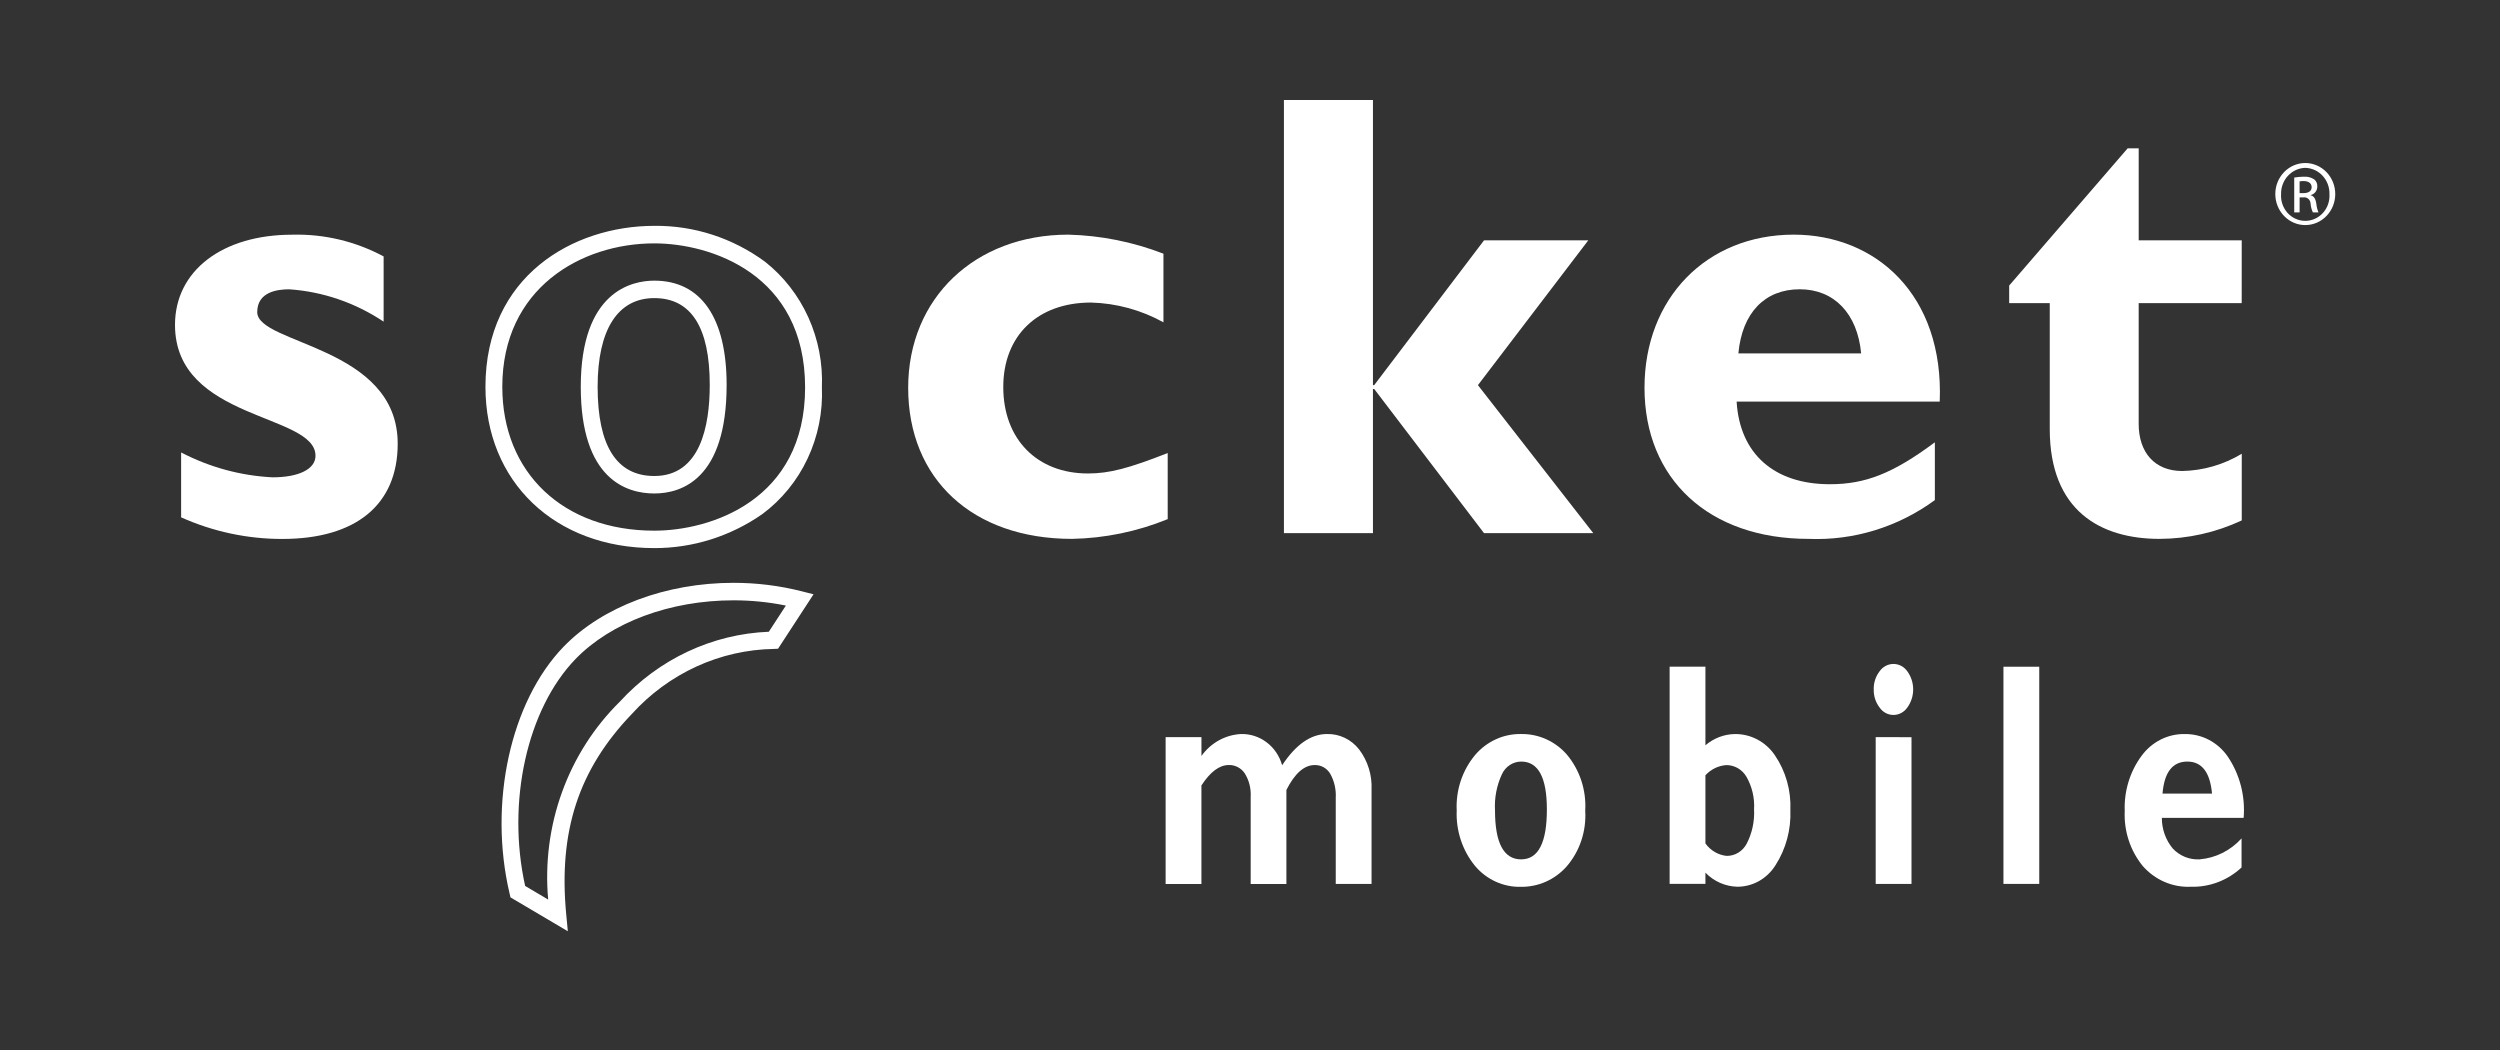 <svg width="100" height="42" viewBox="0 0 100 42" fill="none" xmlns="http://www.w3.org/2000/svg">
<rect x="0" y="0" width="100" height="42" fill="#333333" stroke="none"/>
<path d="M15.344 12.865C14.211 12.109 12.912 11.664 11.567 11.572C11.098 11.572 10.289 11.674 10.289 12.484C10.289 13.781 15.908 13.835 15.908 17.747C15.908 20.185 14.241 21.558 11.293 21.558C9.901 21.56 8.523 21.266 7.245 20.694V18.098C8.383 18.691 9.629 19.03 10.902 19.093C11.959 19.093 12.62 18.761 12.62 18.231C12.62 16.527 7 16.83 7 12.995C7 10.835 8.886 9.388 11.687 9.388C12.958 9.353 14.216 9.652 15.345 10.257V12.867L15.344 12.865Z" fill="white"/>
<path d="M46.706 20.766C45.487 21.263 44.191 21.53 42.881 21.555C38.903 21.555 36.327 19.166 36.327 15.51C36.327 11.927 38.999 9.386 42.732 9.386C44.033 9.418 45.319 9.676 46.538 10.148V12.892C45.644 12.399 44.652 12.128 43.639 12.102C41.505 12.102 40.131 13.424 40.131 15.481C40.131 17.566 41.48 18.939 43.519 18.939C44.377 18.939 45.141 18.735 46.708 18.122V20.766H46.706Z" fill="white"/>
<path d="M54.918 15.406H54.967L59.361 9.614H63.531L59.117 15.406L63.731 21.326H59.361L54.968 15.559H54.918V21.326H51.357V4H54.918V15.406Z" fill="white"/>
<path d="M69.535 14.137C69.684 12.511 70.594 11.571 71.99 11.571C73.364 11.571 74.298 12.542 74.446 14.137H69.535ZM77.391 17.694C75.72 18.938 74.615 19.369 73.194 19.369C70.963 19.369 69.59 18.15 69.465 16.065H77.589C77.761 11.799 75.037 9.386 71.75 9.386C68.265 9.386 65.78 11.927 65.78 15.51C65.78 19.166 68.361 21.555 72.338 21.555C74.142 21.629 75.92 21.084 77.394 20.004V17.694L77.391 17.694Z" fill="white"/>
<path d="M89.668 12.126H85.547V16.952C85.547 18.097 86.184 18.84 87.29 18.84C88.127 18.824 88.946 18.587 89.67 18.151V20.817C88.636 21.3 87.516 21.552 86.381 21.555C84.025 21.555 81.99 20.436 81.99 17.161V12.126H80.367V11.422L85.107 5.932H85.548V9.614H89.669L89.668 12.126Z" fill="white"/>
<path d="M26.172 21.924C22.196 21.924 19.418 19.271 19.418 15.472C19.418 11.05 22.918 9.034 26.172 9.034C27.758 9.016 29.308 9.519 30.602 10.47C31.344 11.056 31.938 11.819 32.334 12.694C32.73 13.57 32.916 14.531 32.876 15.496C32.917 16.48 32.72 17.459 32.303 18.344C31.887 19.23 31.263 19.993 30.489 20.567C29.213 21.454 27.71 21.927 26.172 21.924ZM26.172 9.735C23.244 9.735 20.092 11.531 20.092 15.473C20.092 18.915 22.535 21.227 26.172 21.227C28.413 21.227 32.204 20.021 32.204 15.498C32.204 10.949 28.412 9.735 26.172 9.735ZM26.172 19.739C25.073 19.739 23.231 19.185 23.231 15.472C23.231 11.64 25.287 11.226 26.172 11.226C28.038 11.226 29.065 12.708 29.065 15.394C29.065 19.174 27.253 19.739 26.172 19.739ZM26.172 11.924C24.711 11.924 23.905 13.184 23.905 15.472C23.905 17.839 24.668 19.04 26.172 19.04C28.006 19.04 28.39 17.056 28.39 15.392C28.39 13.091 27.643 11.924 26.172 11.924Z" fill="white"/>
<path d="M22.713 37.25L20.419 35.895L20.385 35.748C19.53 32.13 20.418 28.067 22.544 25.868C24.093 24.268 26.633 23.313 29.338 23.313C30.259 23.312 31.177 23.425 32.072 23.652L32.541 23.772L31.122 25.949L30.953 25.957C29.886 25.975 28.833 26.214 27.857 26.661C26.881 27.109 26.002 27.754 25.272 28.56C23.143 30.779 22.333 33.253 22.649 36.579L22.713 37.25ZM21.006 35.438L21.927 35.983C21.796 34.525 21.985 33.054 22.482 31.683C22.978 30.312 23.769 29.075 24.794 28.066C26.351 26.364 28.49 25.36 30.753 25.27L31.435 24.223C30.744 24.082 30.042 24.012 29.338 24.013C26.807 24.013 24.445 24.891 23.019 26.363C21.081 28.369 20.261 32.084 21.006 35.438Z" fill="white"/>
<path d="M48.058 29.486V30.239C48.242 29.98 48.48 29.767 48.754 29.615C49.028 29.463 49.332 29.377 49.642 29.361C50.011 29.352 50.372 29.47 50.669 29.696C50.967 29.922 51.183 30.244 51.285 30.611C51.836 29.778 52.434 29.361 53.081 29.361C53.327 29.355 53.57 29.408 53.793 29.515C54.015 29.622 54.211 29.78 54.365 29.978C54.711 30.434 54.888 31.004 54.862 31.584V35.357H53.43V31.916C53.449 31.578 53.372 31.241 53.208 30.948C53.143 30.839 53.051 30.75 52.943 30.689C52.834 30.629 52.712 30.599 52.588 30.602C52.169 30.602 51.791 30.934 51.456 31.598V35.359H50.027V31.877C50.047 31.543 49.964 31.212 49.788 30.931C49.717 30.826 49.621 30.741 49.51 30.684C49.4 30.626 49.277 30.597 49.153 30.601C48.776 30.601 48.411 30.873 48.057 31.418V35.359H46.625V29.486H48.06H48.058Z" fill="white"/>
<path d="M60.847 29.361C61.188 29.356 61.527 29.425 61.84 29.565C62.153 29.704 62.434 29.911 62.664 30.171C63.19 30.792 63.458 31.603 63.409 32.427C63.434 32.835 63.38 33.245 63.25 33.631C63.12 34.017 62.916 34.372 62.651 34.675C62.42 34.93 62.14 35.133 61.83 35.27C61.519 35.407 61.184 35.476 60.846 35.473C60.495 35.483 60.146 35.412 59.825 35.265C59.504 35.118 59.218 34.899 58.99 34.623C58.491 34.007 58.234 33.219 58.268 32.416C58.229 31.607 58.493 30.813 59.005 30.199C59.234 29.93 59.519 29.715 59.837 29.57C60.155 29.425 60.5 29.354 60.847 29.361ZM60.847 34.374C61.533 34.374 61.876 33.708 61.875 32.375C61.875 31.1 61.532 30.462 60.847 30.463C60.686 30.464 60.528 30.511 60.392 30.601C60.256 30.69 60.147 30.817 60.077 30.968C59.868 31.418 59.773 31.915 59.8 32.413C59.8 33.721 60.149 34.375 60.847 34.375V34.374Z" fill="white"/>
<path d="M68.217 26.67V29.811C68.548 29.529 68.961 29.37 69.389 29.362C69.703 29.357 70.014 29.432 70.293 29.579C70.573 29.727 70.814 29.943 70.994 30.209C71.43 30.848 71.648 31.619 71.615 32.4C71.647 33.183 71.439 33.957 71.019 34.61C70.854 34.874 70.628 35.091 70.361 35.242C70.094 35.392 69.795 35.47 69.491 35.469C69.012 35.457 68.556 35.256 68.217 34.907V35.355H66.785V26.668H68.217V26.67ZM68.217 31.013V33.737C68.317 33.877 68.444 33.994 68.591 34.08C68.737 34.166 68.9 34.219 69.067 34.236C69.232 34.237 69.394 34.192 69.536 34.105C69.677 34.017 69.793 33.892 69.871 33.741C70.086 33.322 70.187 32.85 70.163 32.376C70.19 31.918 70.083 31.462 69.856 31.067C69.771 30.924 69.652 30.806 69.511 30.725C69.369 30.644 69.21 30.602 69.048 30.604C68.731 30.628 68.435 30.773 68.217 31.011V31.013Z" fill="white"/>
<path d="M74.949 27.578C74.942 27.317 75.024 27.062 75.18 26.857C75.243 26.765 75.327 26.689 75.424 26.637C75.521 26.585 75.629 26.558 75.738 26.558C75.847 26.558 75.955 26.585 76.052 26.637C76.149 26.689 76.232 26.765 76.296 26.857C76.446 27.065 76.527 27.317 76.527 27.577C76.527 27.836 76.446 28.089 76.296 28.296C76.233 28.39 76.15 28.465 76.052 28.518C75.955 28.57 75.847 28.598 75.738 28.598C75.628 28.598 75.52 28.57 75.423 28.518C75.326 28.465 75.243 28.39 75.18 28.296C75.025 28.092 74.943 27.838 74.949 27.578ZM76.46 29.487V35.357H75.028V29.486L76.46 29.487Z" fill="white"/>
<path d="M81.57 26.669V35.356H80.138V26.669H81.57Z" fill="white"/>
<path d="M89.662 33.536V34.699C89.106 35.216 88.378 35.493 87.63 35.47C87.271 35.486 86.912 35.42 86.58 35.276C86.248 35.133 85.951 34.915 85.709 34.639C85.209 34.026 84.952 33.24 84.989 32.439C84.958 31.644 85.197 30.862 85.665 30.23C85.867 29.955 86.128 29.734 86.427 29.583C86.726 29.432 87.056 29.356 87.389 29.362C87.727 29.357 88.061 29.437 88.362 29.596C88.663 29.755 88.922 29.987 89.117 30.273C89.595 30.986 89.817 31.849 89.746 32.714H86.474C86.472 33.166 86.628 33.602 86.913 33.944C87.051 34.089 87.216 34.203 87.399 34.277C87.582 34.351 87.778 34.384 87.974 34.375C88.618 34.324 89.221 34.025 89.662 33.536ZM86.502 31.744H88.481C88.403 30.89 88.074 30.463 87.493 30.463C86.902 30.463 86.571 30.89 86.501 31.744H86.502Z" fill="white"/>
<path d="M92.214 6.521C92.531 6.522 92.836 6.653 93.06 6.886C93.285 7.119 93.41 7.435 93.41 7.764C93.41 8.092 93.283 8.408 93.058 8.64C92.834 8.873 92.529 9.003 92.211 9.003C91.893 9.003 91.588 8.873 91.364 8.64C91.139 8.408 91.012 8.092 91.012 7.764C91.011 7.435 91.137 7.119 91.362 6.886C91.586 6.653 91.89 6.522 92.208 6.521H92.214ZM92.208 6.714C91.945 6.722 91.696 6.837 91.515 7.035C91.334 7.232 91.236 7.496 91.243 7.768C91.234 7.905 91.253 8.042 91.298 8.17C91.343 8.299 91.412 8.417 91.503 8.517C91.593 8.617 91.702 8.697 91.823 8.751C91.945 8.806 92.075 8.834 92.208 8.834C92.34 8.835 92.471 8.807 92.592 8.753C92.714 8.7 92.823 8.62 92.914 8.521C93.005 8.422 93.076 8.304 93.121 8.176C93.166 8.047 93.186 7.911 93.178 7.774C93.183 7.639 93.161 7.504 93.115 7.377C93.069 7.25 92.998 7.134 92.909 7.036C92.819 6.937 92.711 6.858 92.592 6.803C92.472 6.748 92.344 6.717 92.213 6.714L92.208 6.714ZM91.984 8.497H91.769V7.102C91.895 7.08 92.022 7.069 92.15 7.068C92.297 7.057 92.443 7.094 92.568 7.174C92.61 7.208 92.643 7.252 92.665 7.302C92.686 7.353 92.695 7.408 92.692 7.463C92.692 7.542 92.665 7.618 92.618 7.68C92.57 7.742 92.503 7.785 92.428 7.802V7.812C92.546 7.834 92.626 7.946 92.653 8.151C92.665 8.269 92.693 8.385 92.739 8.495H92.514C92.463 8.383 92.432 8.263 92.423 8.14C92.421 8.103 92.412 8.068 92.396 8.035C92.38 8.003 92.358 7.974 92.33 7.951C92.303 7.928 92.271 7.911 92.237 7.902C92.203 7.892 92.168 7.89 92.133 7.896H91.985L91.984 8.497ZM91.984 7.725H92.139C92.315 7.725 92.466 7.659 92.466 7.487C92.466 7.365 92.38 7.242 92.139 7.242C92.087 7.242 92.035 7.246 91.984 7.254V7.725Z" fill="white"/>
</svg>
